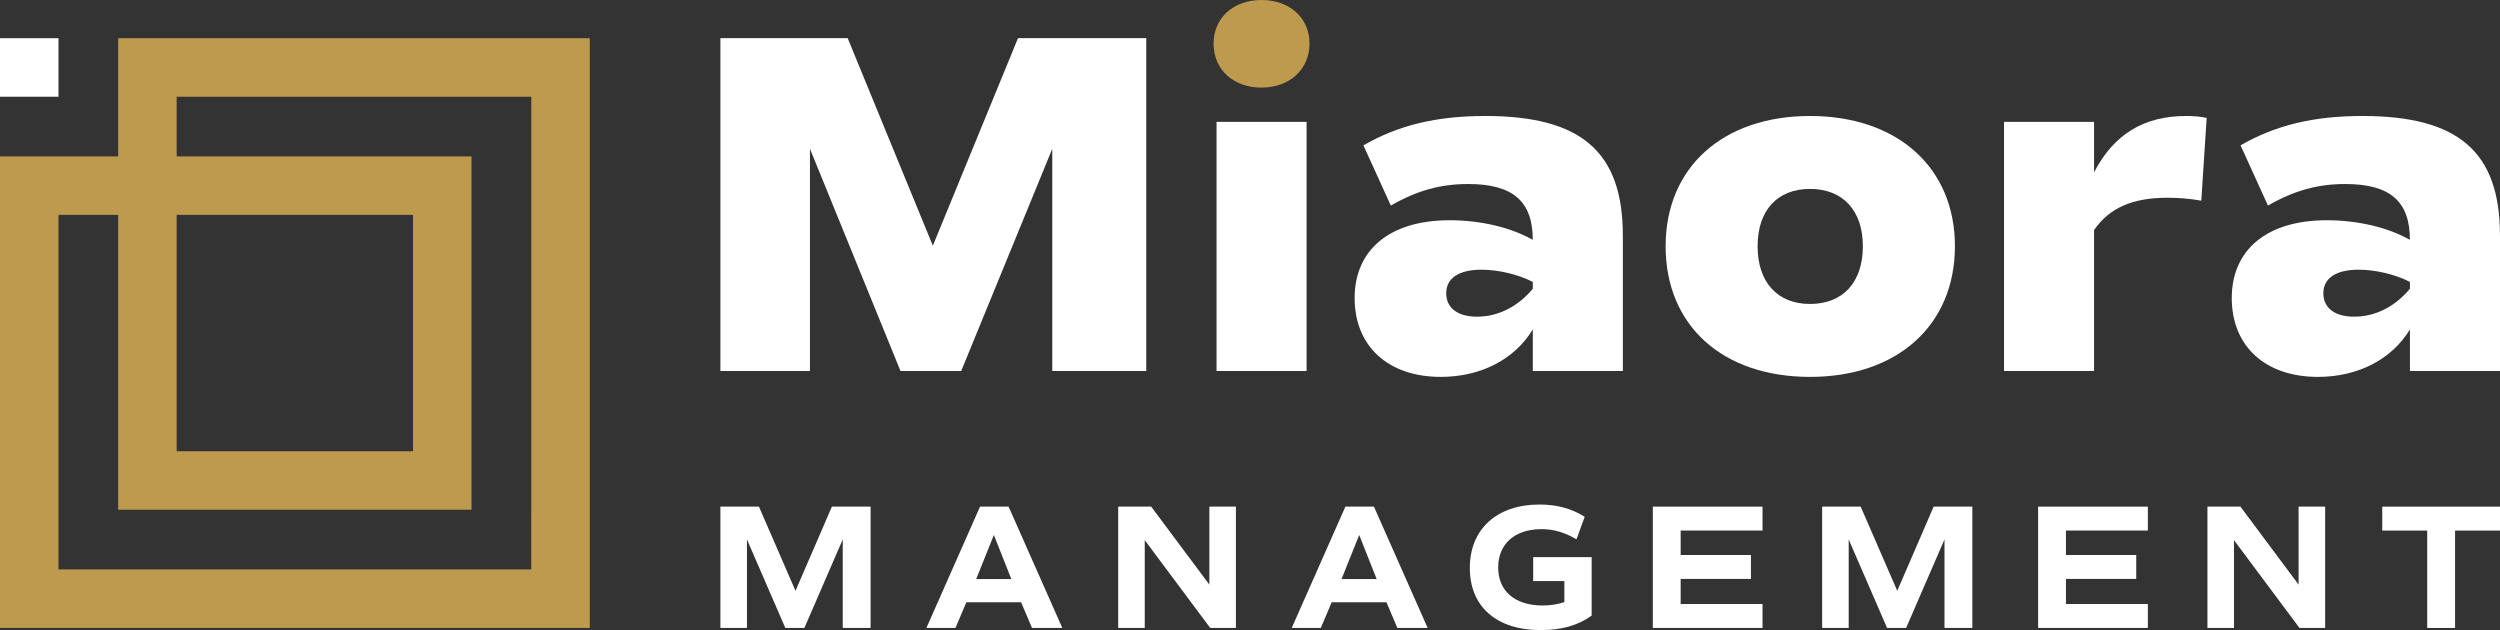 <svg xmlns="http://www.w3.org/2000/svg" id="Layer_1" data-name="Layer 1" viewBox="0 0 841.89 212.19"><rect x="0" y="0" width="841.89" height="212.19" fill="#333333" stroke="none"/><defs><style>      .cls-1 {        fill: #fff;      }      .cls-2 {        fill: #bd9a4d;      }    </style></defs><g><g><path class="cls-1" d="m386.01,124.94h-31.65V50.11l-30.67,74.83h-20.44l-30.49-74.83v74.83h-30.16V12.85h42.86l28.68,69.89,28.68-69.89h43.19v112.09Z"></path><path class="cls-2" d="m408.68,14.67c0-8.58,6.59-14.67,16.15-14.67s16.16,6.09,16.16,14.67-6.59,14.83-16.16,14.83-16.15-6.1-16.15-14.83Z"></path><rect class="cls-1" x="409.68" y="41.04" width="30.32" height="83.9"></rect><path class="cls-1" d="m546.51,79.28v45.66h-30.33v-14.01c-6.09,10.06-17.46,15.99-30.98,15.99-17.81,0-29.02-10.39-29.02-26.54s11.7-26.21,31.98-26.21c10.21,0,20.43,2.31,28.01,6.59,0-13.02-6.75-18.79-21.76-18.79-9.22,0-17.14,2.14-26.04,7.25l-9.23-20.27c11.7-6.76,24.56-9.89,41.04-9.89,32.31,0,46.32,12.03,46.32,40.22Zm-30.33,15.66c-5.1-2.64-11.86-4.12-17.3-4.12-7.74,0-11.86,2.97-11.86,7.91s3.78,7.91,10.37,7.91c7.09,0,13.69-3.3,18.79-9.4v-2.3Z"></path><path class="cls-1" d="m560.91,82.91c0-26.54,19.27-43.85,48.63-43.85s48.79,17.31,48.79,43.85-19.29,44.01-48.79,44.01-48.63-17.31-48.63-44.01Zm66.42,0c0-12.04-6.76-19.29-17.8-19.29s-17.65,7.25-17.65,19.29,6.6,19.45,17.65,19.45,17.8-7.25,17.8-19.45Z"></path><path class="cls-1" d="m743.11,39.72l-1.81,27.86c-3.62-.66-7.58-.99-11.37-.99-11.88,0-19.62,3.46-24.74,10.88v47.47h-30.32V41.04h30.32v16.98c6.6-12.7,16.66-18.96,30.99-18.96,2.31,0,4.78.16,6.93.66Z"></path><path class="cls-1" d="m841.89,79.28v45.66h-30.33v-14.01c-6.09,10.06-17.46,15.99-30.98,15.99-17.81,0-29.02-10.39-29.02-26.54s11.7-26.21,31.98-26.21c10.21,0,20.43,2.31,28.01,6.59,0-13.02-6.75-18.79-21.76-18.79-9.22,0-17.14,2.14-26.04,7.25l-9.23-20.27c11.7-6.76,24.56-9.89,41.04-9.89,32.31,0,46.32,12.03,46.32,40.22Zm-30.33,15.66c-5.1-2.64-11.86-4.12-17.3-4.12-7.74,0-11.86,2.97-11.86,7.91s3.78,7.91,10.37,7.91c7.09,0,13.69-3.3,18.79-9.4v-2.3Z"></path></g><g><path class="cls-1" d="m293.18,211.46h-9.38v-29.8l-12.92,29.8h-6.42l-12.92-29.8v29.8h-8.94v-40.85h12.98l12.31,28.35,12.26-28.35h13.03v40.85Z"></path><path class="cls-1" d="m343.87,202.81h-18.44l-3.67,8.65h-9.79l18.07-40.85h9.61l18.09,40.85h-10.21l-3.67-8.65Zm-15.14-7.81h11.84l-5.88-14.84-5.95,14.84Z"></path><path class="cls-1" d="m416.2,170.61v40.85h-8.65l-22.05-29.56v29.56h-8.94v-40.85h11.11l19.59,26.26v-26.26h8.94Z"></path><path class="cls-1" d="m466.9,202.81h-18.44l-3.67,8.65h-9.79l18.07-40.85h9.61l18.09,40.85h-10.21l-3.67-8.65Zm-15.14-7.81h11.84l-5.88-14.84-5.95,14.84Z"></path><path class="cls-1" d="m535.99,207.31c-4.44,3.25-10.08,4.88-17.11,4.88-15.02,0-23.91-7.94-23.91-20.97s9.13-21.32,23.43-21.32c5.83,0,10.81,1.31,15.26,4.14l-2.77,7.57c-4.09-2.4-7.75-3.42-11.78-3.42-9,0-14.59,4.98-14.59,12.92s5.65,12.79,14.96,12.79c2.59,0,4.98-.35,7.33-1.14v-7.09h-10.5v-8.05h19.69v19.7Z"></path><path class="cls-1" d="m565.97,178.67v8.23h23.67v8.05h-23.67v8.46h27.57v8.05h-36.94v-40.85h36.94v8.05h-27.57Z"></path><path class="cls-1" d="m664.2,211.46h-9.38v-29.8l-12.92,29.8h-6.42l-12.92-29.8v29.8h-8.94v-40.85h12.98l12.31,28.35,12.26-28.35h13.03v40.85Z"></path><path class="cls-1" d="m695.72,178.67v8.23h23.67v8.05h-23.67v8.46h27.58v8.05h-36.95v-40.85h36.95v8.05h-27.58Z"></path><path class="cls-1" d="m783.01,170.61v40.85h-8.65l-22.05-29.56v29.56h-8.94v-40.85h11.11l19.58,26.26v-26.26h8.96Z"></path><path class="cls-1" d="m841.89,178.67h-15.13v32.8h-9.38v-32.8h-15.14v-8.05h39.65v8.05Z"></path></g></g><g><path class="cls-2" d="m39.79,12.87v39.79H0v158.79h198.61V12.87H39.79Zm139.12,158.79v20.09H19.7v-119.4h20.09v99.31h119V52.66H59.49v-20.09h119.43v139.1Zm-39.82-19.7H59.49v-79.61h79.61v79.61Z"></path><rect class="cls-1" x="0" y="12.87" width="19.7" height="19.7"></rect></g></svg>